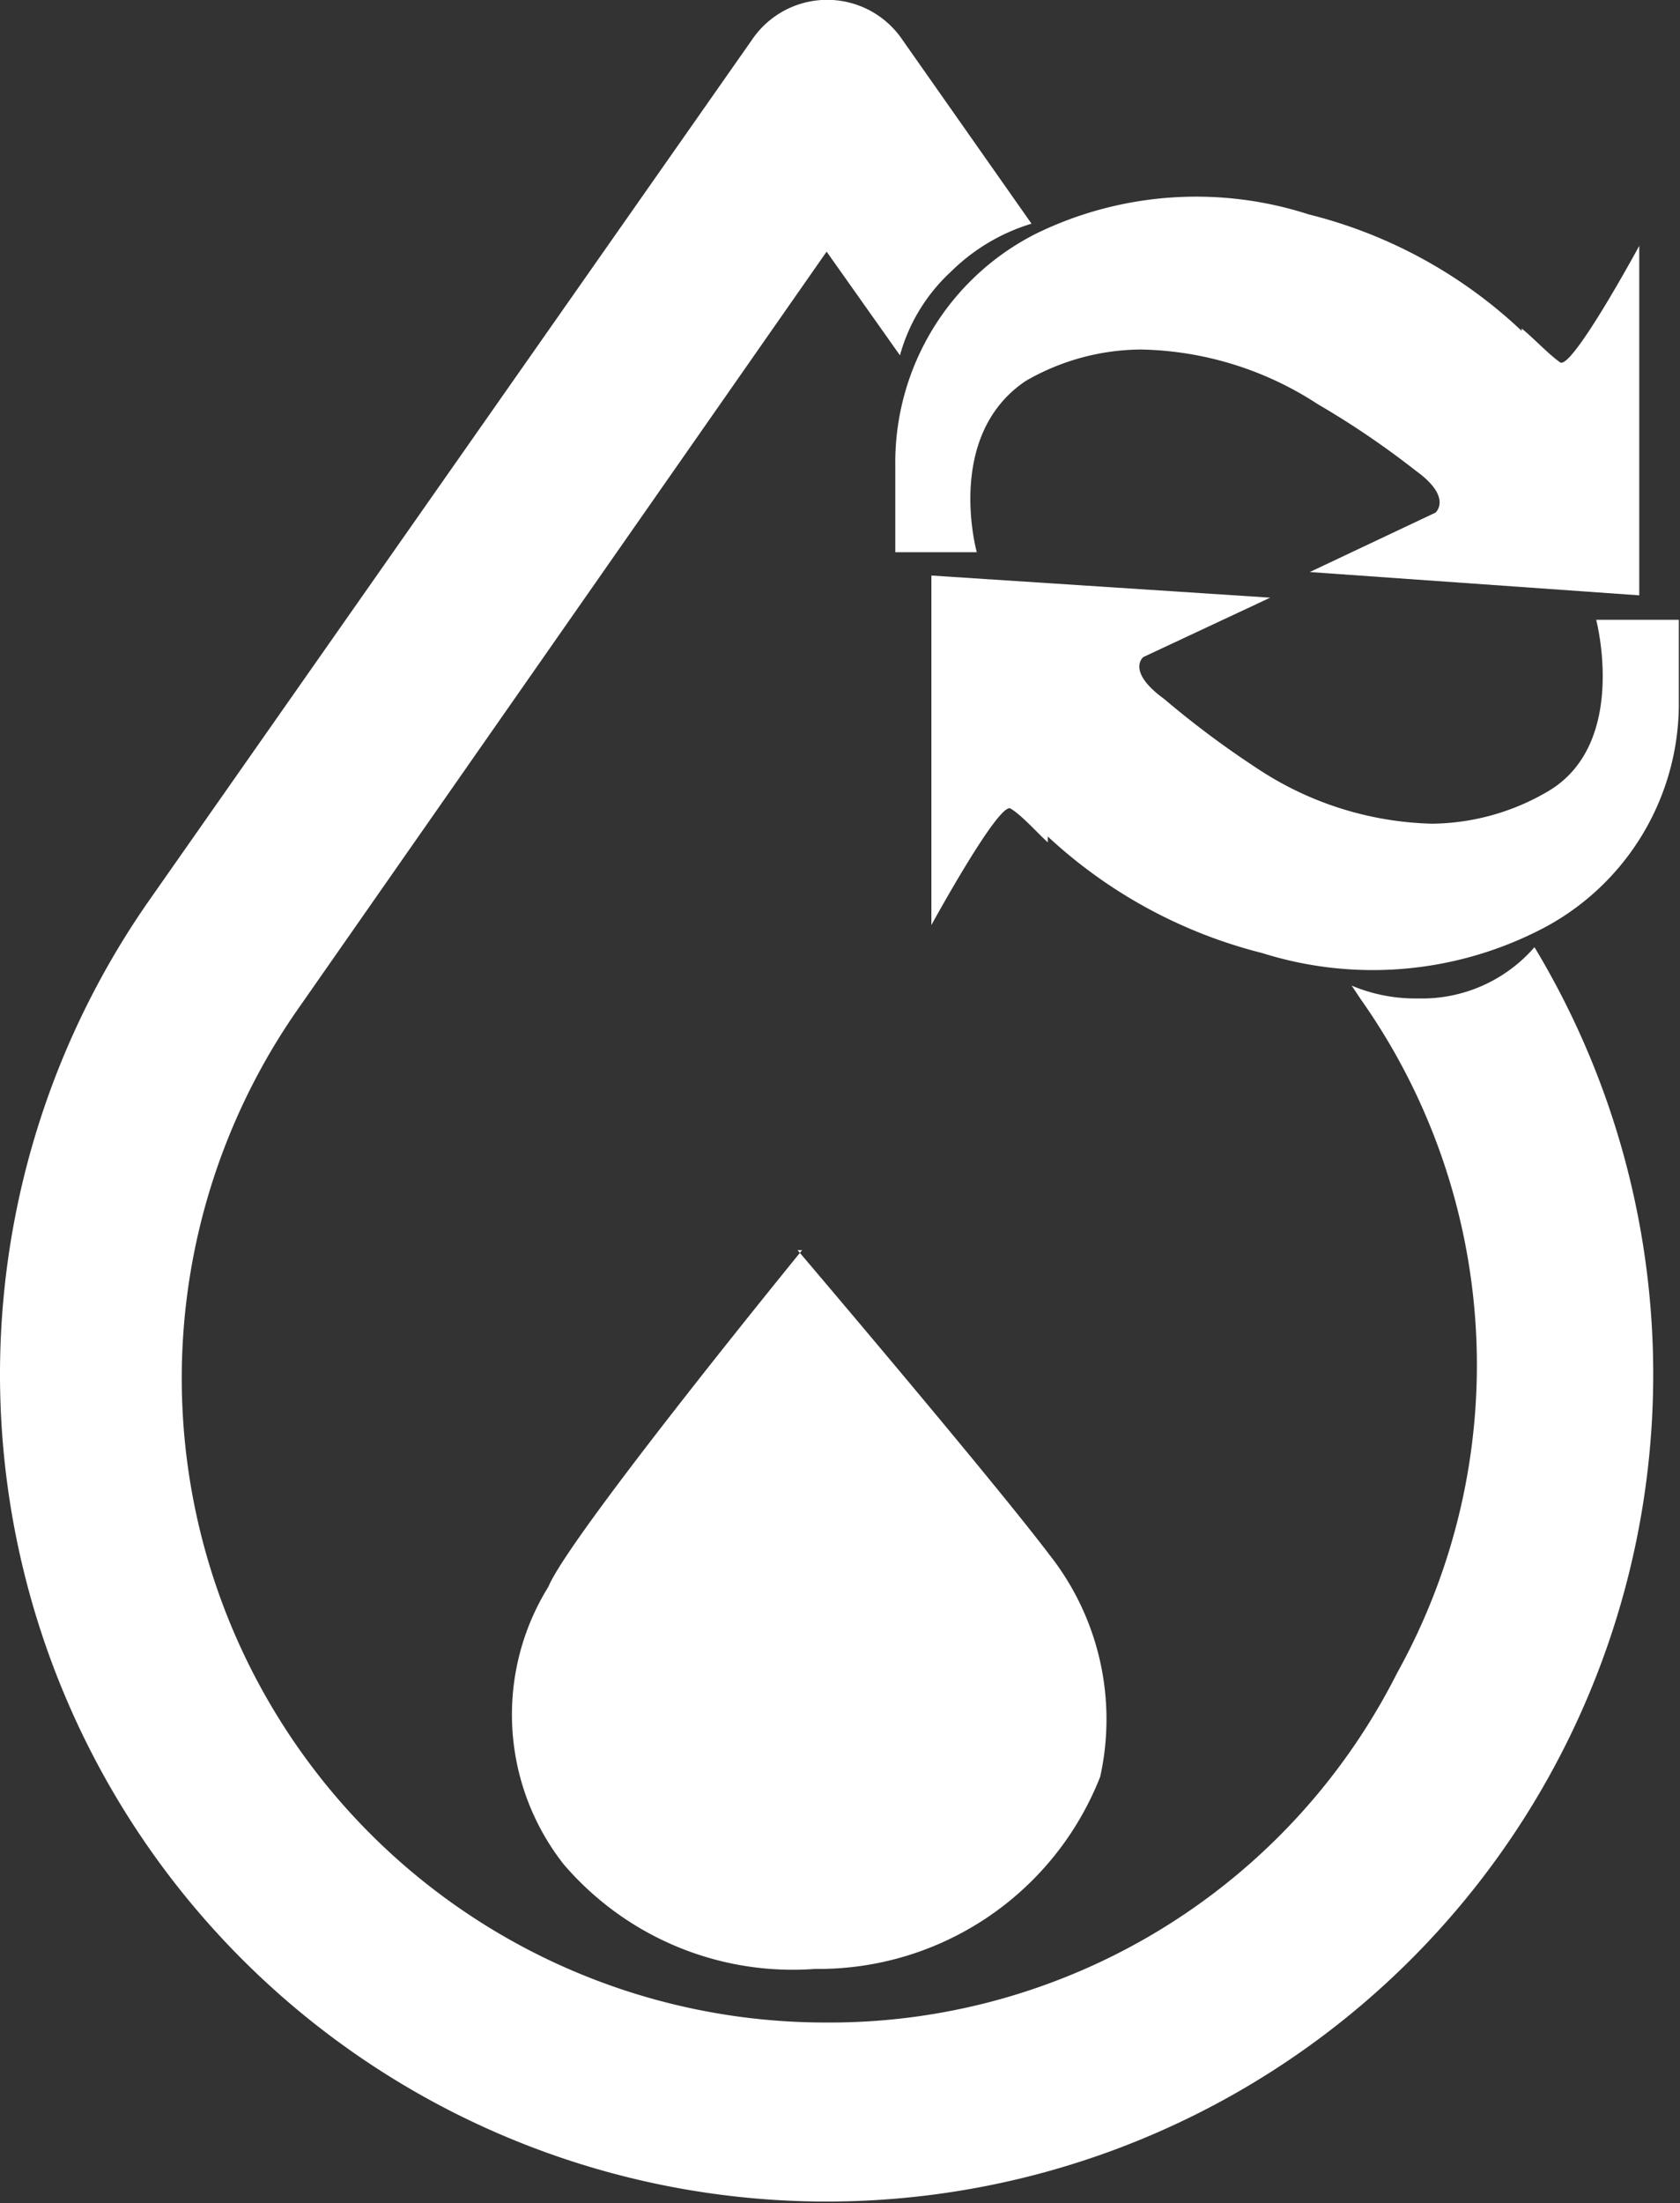 <svg xmlns="http://www.w3.org/2000/svg" viewBox="0 0 14.43 18.91"><rect x="0" y="0" width="14.43" height="18.91" fill="#333333" stroke="none"/><defs><style>.cls-1{fill:#fff;}</style></defs><g id="图层_2" data-name="图层 2"><g id="图层_1-2" data-name="图层 1"><path class="cls-1" d="M13.18,8.13l0,0a1.28,1.28,0,0,1-1,.44,1.41,1.41,0,0,1-.57-.11l.08.12A5.44,5.44,0,0,1,12,14.36h0a5.46,5.46,0,0,1-4.91,3,5.53,5.53,0,0,1-4.53-8.7L7.1,2.16l.63.89a1.53,1.53,0,0,1,.44-.72,1.67,1.67,0,0,1,.69-.41L7.75.34a.78.78,0,0,0-1.29,0L1.28,7.73a7.1,7.1,0,1,0,11.9.4Z"/><path class="cls-1" d="M9,7.18a4.21,4.21,0,0,0,1.84,1A3.16,3.16,0,0,0,13.19,8a2.18,2.18,0,0,0,1.23-1.94c0-.46,0-.74,0-.74h-.71s.28,1.06-.41,1.47a2,2,0,0,1-1,.28,2.84,2.84,0,0,1-1.51-.48A8,8,0,0,1,10,6c-.33-.24-.18-.36-.18-.36l1.09-.51L8,4.94v3s.58-1.06.68-1,.24.22.32.29Z"/><path class="cls-1" d="M13.07,2.84a4.11,4.11,0,0,0-1.83-1A3.14,3.14,0,0,0,8.91,2,2.2,2.2,0,0,0,7.69,4c0,.46,0,.74,0,.74h.7s-.28-1,.42-1.47A2,2,0,0,1,9.8,3a2.87,2.87,0,0,1,1.52.47,7.38,7.38,0,0,1,.84.57c.32.23.17.36.17.36l-1.08.51,2.83.2v-3s-.58,1.07-.68,1-.24-.22-.33-.29Z"/><path class="cls-1" d="M6.89,10.73s-2,2.45-2.18,2.89A2.08,2.08,0,0,0,4.84,16,2.59,2.59,0,0,0,7,16.9a2.6,2.6,0,0,0,2.45-1.65,2.28,2.28,0,0,0-.44-1.91c-.5-.66-2.16-2.61-2.16-2.61Z"/></g></g></svg>